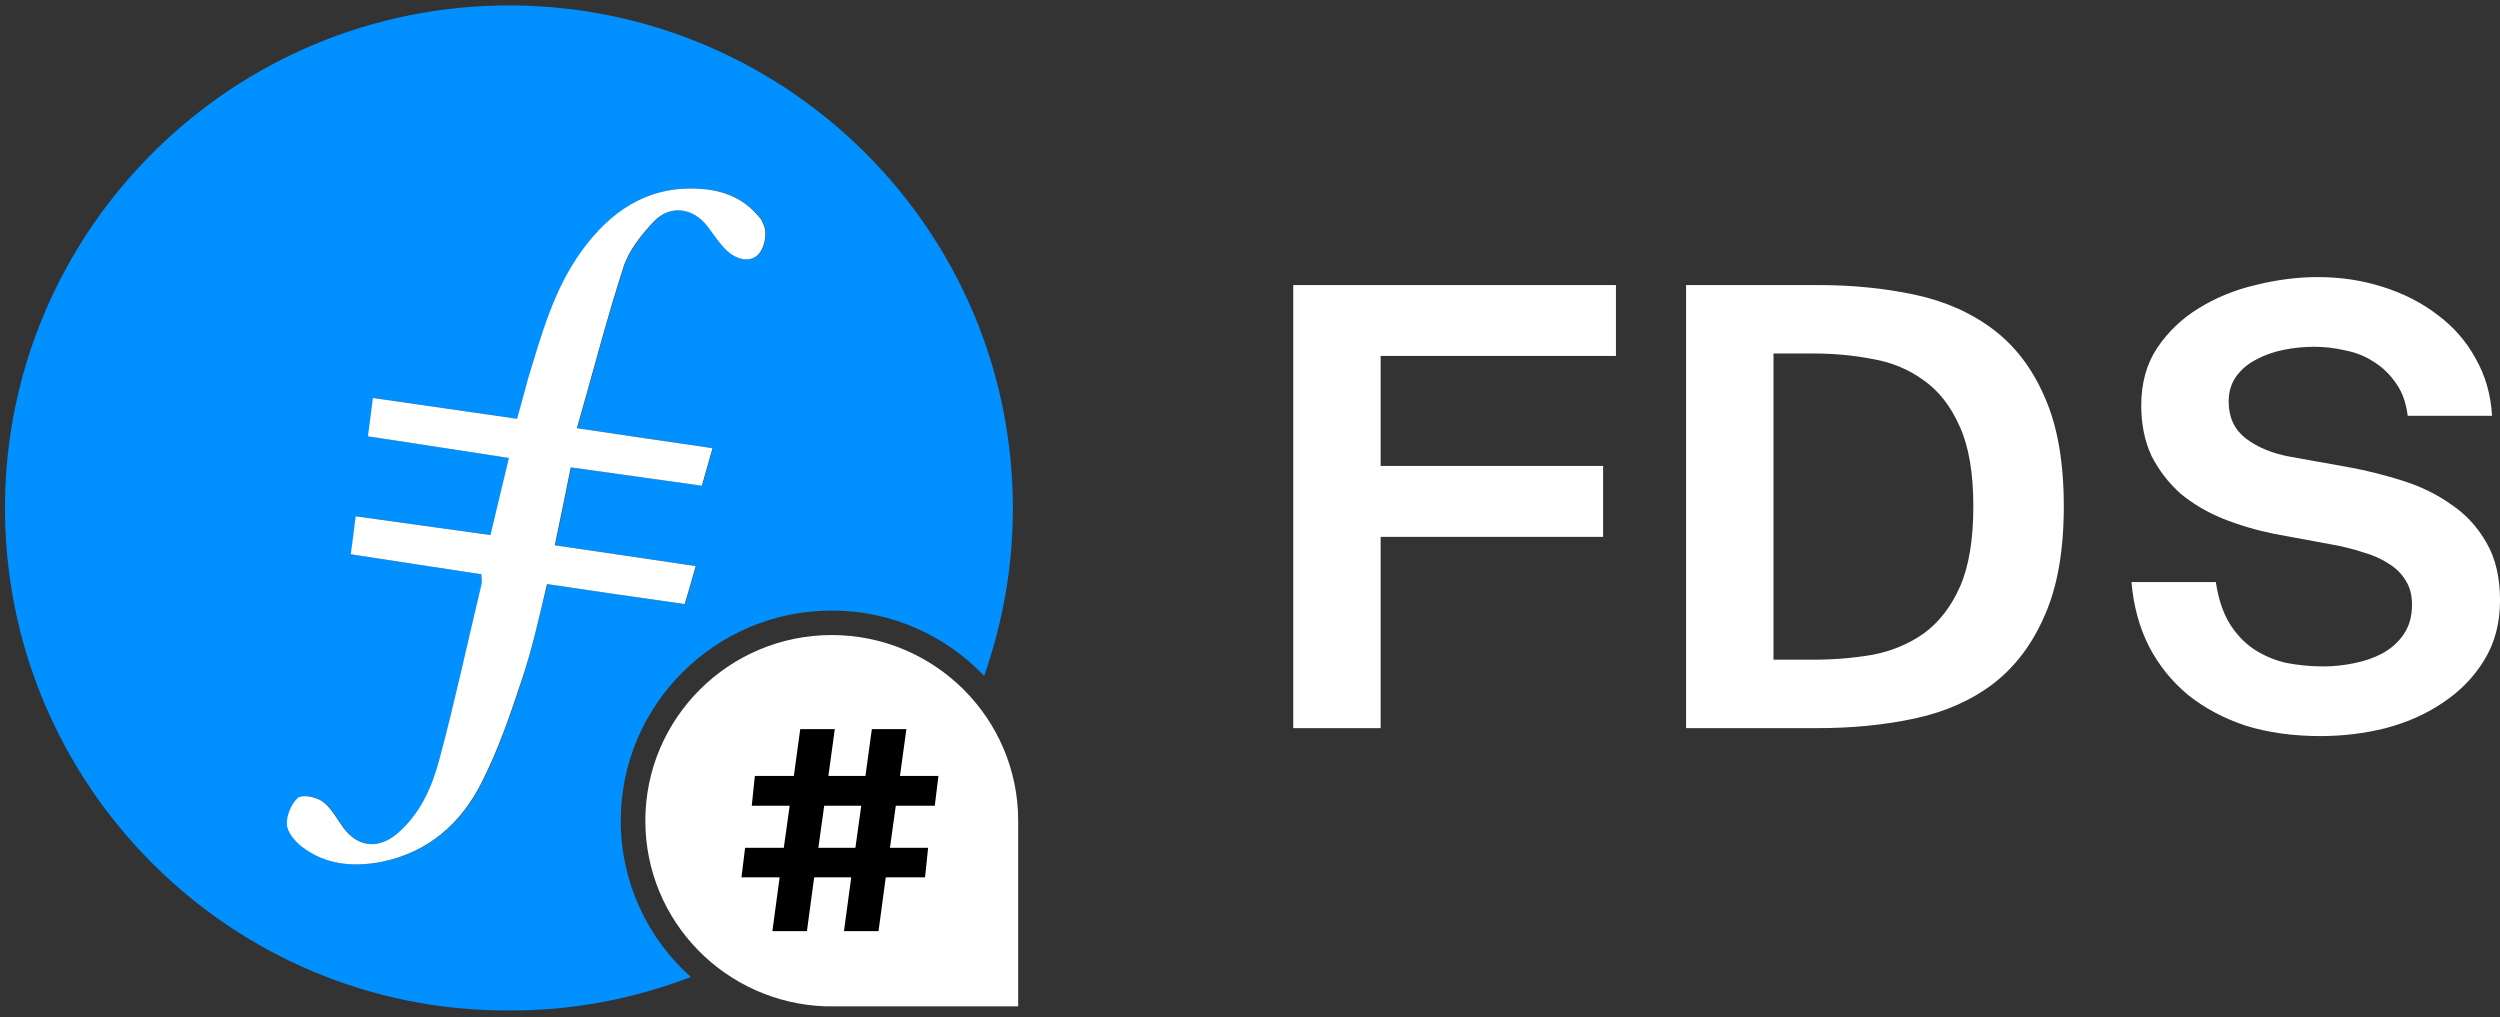 <svg width="607" height="247" viewBox="0 0 607 247" fill="none" xmlns="http://www.w3.org/2000/svg"><rect x="0" y="0" width="607" height="247" fill="#333333" stroke="none"/><path fill-rule="evenodd" clip-rule="evenodd" d="M150.721 199.267c0-28.136 22.979-51.021 51.231-51.021 14.523 0 27.654 6.043 37.004 15.851 4.377-12.483 6.865-25.759 6.963-39.728.498-67.964-54.512-122.651-121.559-123.047C56.419.926 1.508 55.812 1.209 122.784.911 190.549 56.021 245.633 123.565 245.336c15.617.098 30.439-2.874 44.167-8.125-10.445-9.312-17.011-22.885-17.011-37.944Zm-23.974-34.081c-2.784 8.422-5.67 16.842-9.648 24.669-4.974 10.007-13.032 17.139-24.472 19.418-6.764 1.288-13.529.694-19.199-3.665-1.691-1.288-3.58-3.567-3.68-5.449-.1-2.18 1.094-5.053 2.686-6.44 1.094-.892 4.476-.198 5.968.892 2.089 1.486 3.382 4.062 4.973 6.242 3.482 4.853 8.556 5.448 13.131 1.584 5.57-4.755 8.456-11.195 10.246-17.931 3.78-14.069 6.864-28.434 10.246-42.602.199-.594 0-1.288 0-2.476-10.445-1.585-20.89-3.171-31.733-4.855.398-3.071.796-5.745 1.194-9.213 10.744 1.486 21.487 2.972 32.728 4.557 1.491-6.143 2.884-12.186 4.476-18.725-11.44-1.783-22.581-3.467-34.22-5.25.399-3.171.796-6.143 1.194-9.313 11.738 1.684 23.178 3.368 35.016 5.052.995-3.467 1.79-6.637 2.686-9.808 3.282-10.799 6.266-21.696 13.031-31.009 6.864-9.412 15.618-15.554 27.853-15.059 5.471.199 10.644 1.783 14.523 6.143.796.892 1.194 1.089 1.89 2.972.796 2.279-.099 5.548-1.492 6.935-2.188 2.08-5.471.99-7.659-1.09-1.692-1.684-3.084-3.764-4.477-5.647-3.481-4.656-9.052-5.548-13.131-1.386-3.084 3.269-6.167 7.133-7.461 11.293-4.078 12.582-7.361 25.461-11.24 38.935 11.34 1.684 21.885 3.27 32.926 4.855-.895 3.17-1.691 5.944-2.586 9.114-10.743-1.486-21.189-2.972-31.832-4.458-1.293 6.44-2.487 12.285-3.88 18.923 11.241 1.684 22.482 3.269 34.22 5.053-.895 3.071-1.691 6.043-2.686 9.213-11.241-1.585-22.183-3.17-33.424-4.854-1.989 7.925-3.68 15.752-6.168 23.38Z" fill="#0090FF"/><path d="M247.212 199.267c0-24.867-20.293-45.077-45.261-45.077-24.969 0-45.262 20.21-45.262 45.077 0 24.471 19.498 44.285 43.869 45.078h46.654v-45.078Z" fill="#fff"/><path d="m192.743 188.401 1.556-11.364h8.387l-1.556 11.364h8.996l1.556-11.364h8.387l-1.556 11.364h9.334l-.879 7.237h-9.469l-1.421 10.213h9.267l-.744 7.17h-9.537l-1.759 13.054h-8.387l1.759-13.054h-8.996l-1.759 13.054h-8.387l1.759-13.054h-9.267l.88-7.17h9.401l1.421-10.213h-9.199l.744-7.237h9.469Zm5.952 17.45h8.996l1.421-10.213h-8.996l-1.421 10.213Z" fill="#000"/><path fill-rule="evenodd" clip-rule="evenodd" d="M126.649 165.186c-2.785 8.422-5.67 16.843-9.649 24.669-4.974 10.007-13.031 17.14-24.471 19.418-6.764 1.288-13.528.694-19.198-3.665-1.691-1.288-3.581-3.567-3.681-5.449-.1-2.18 1.095-5.053 2.686-6.44 1.094-.892 4.477-.198 5.968.892 2.089 1.486 3.382 4.062 4.974 6.242 3.482 4.854 8.555 5.448 13.13 1.585 5.572-4.756 8.456-11.195 10.247-17.932 3.78-14.069 6.863-28.434 10.245-42.601.2-.594 0-1.288 0-2.477-10.445-1.585-20.89-3.171-31.733-4.855.398-3.071.796-5.745 1.194-9.213 10.743 1.486 21.486 2.972 32.727 4.557 1.492-6.143 2.884-12.186 4.477-18.724-11.44-1.783-22.581-3.468-34.22-5.251.398-3.171.796-6.143 1.194-9.313 11.739 1.684 23.177 3.368 35.016 5.053.995-3.467 1.79-6.638 2.686-9.809 3.282-10.799 6.267-21.696 13.031-31.009 6.864-9.412 15.618-15.554 27.854-15.059 5.471.199 10.643 1.783 14.523 6.143.795.892 1.193 1.089 1.89 2.972.796 2.279-.1 5.548-1.492 6.935-2.189 2.08-5.471.991-7.66-1.09-1.691-1.684-3.084-3.764-4.477-5.647-3.481-4.656-9.052-5.548-13.131-1.386-3.083 3.269-6.166 7.133-7.46 11.293-4.078 12.582-7.361 25.462-11.24 38.935 11.339 1.684 21.884 3.27 32.926 4.855-.895 3.17-1.691 5.944-2.586 9.115-10.744-1.487-21.188-2.973-31.833-4.459-1.293 6.44-2.487 12.285-3.879 18.923 11.24 1.684 22.481 3.269 34.219 5.053-.895 3.071-1.691 6.043-2.686 9.213-11.24-1.585-22.183-3.17-33.424-4.854-1.889 7.925-3.58 15.752-6.167 23.38Z" fill="#fff"/><path d="M314 69.208h78.351v17.213H335.22v26.711h54.015v17.213H335.22v46.447H314V69.208ZM479.127 122.926c0-8.013-1.088-14.444-3.265-19.291-2.176-4.947-5.095-8.706-8.755-11.278-3.66-2.671-7.815-4.402-12.465-5.194-4.649-.89-9.398-1.336-14.245-1.336h-9.794v74.344h9.794c4.847 0 9.596-.395 14.245-1.187 4.65-.89 8.805-2.621 12.465-5.194 3.66-2.671 6.579-6.43 8.755-11.277 2.177-4.947 3.265-11.476 3.265-19.588Zm-37.84-53.718c8.508 0 16.422.791 23.743 2.374 7.32 1.583 13.652 4.402 18.994 8.458 5.342 4.056 9.497 9.547 12.465 16.472 3.067 6.925 4.6 15.73 4.6 26.414 0 10.684-1.533 19.489-4.6 26.414-2.968 6.925-7.123 12.465-12.465 16.62-5.342 4.056-11.674 6.875-18.994 8.458-7.321 1.583-15.235 2.374-23.743 2.374h-31.904V69.208h31.904ZM552.099 129.604c-4.353-.891-8.508-2.127-12.465-3.71-3.858-1.583-7.271-3.611-10.239-6.084-2.869-2.572-5.194-5.59-6.975-9.052-1.682-3.562-2.522-7.667-2.522-12.317 0-5.441 1.286-10.091 3.858-13.949 2.671-3.957 6.034-7.172 10.09-9.646 4.155-2.572 8.756-4.452 13.801-5.639 5.144-1.286 10.19-1.929 15.136-1.929 5.54 0 10.783.791 15.73 2.374 5.045 1.583 9.497 3.858 13.355 6.826 3.858 2.869 6.925 6.381 9.2 10.536 2.374 4.155 3.71 8.805 4.007 13.949h-20.478c-.396-3.166-1.336-5.787-2.82-7.865-1.484-2.176-3.264-3.908-5.342-5.194-2.077-1.385-4.402-2.325-6.974-2.819-2.573-.594-5.095-.89-7.568-.89-2.474 0-4.947.247-7.42.742-2.473.495-4.699 1.286-6.678 2.374-1.978.989-3.611 2.374-4.897 4.155-1.187 1.682-1.78 3.71-1.78 6.084 0 3.759 1.385 6.727 4.155 8.903 2.869 2.177 6.479 3.661 10.832 4.452l14.098 2.523c4.352.791 8.705 1.879 13.058 3.264 4.452 1.385 8.409 3.314 11.871 5.788 3.562 2.374 6.431 5.49 8.607 9.348 2.177 3.76 3.265 8.409 3.265 13.949 0 5.54-1.286 10.388-3.858 14.543-2.474 4.056-5.788 7.469-9.943 10.239-4.056 2.77-8.705 4.847-13.949 6.232-5.144 1.286-10.436 1.929-15.877 1.929-6.629 0-12.663-.841-18.104-2.522-5.342-1.781-9.992-4.254-13.949-7.42-3.957-3.265-7.123-7.172-9.497-11.723-2.375-4.65-3.809-9.893-4.304-15.73h20.478c.594 3.958 1.682 7.272 3.265 9.943 1.583 2.572 3.512 4.649 5.787 6.232 2.375 1.583 4.996 2.721 7.865 3.413 2.968.594 6.035.891 9.2.891 2.375 0 4.798-.248 7.272-.742 2.572-.495 4.897-1.286 6.974-2.375 2.177-1.187 3.908-2.72 5.194-4.6 1.385-1.978 2.077-4.402 2.077-7.271 0-2.275-.494-4.204-1.484-5.787-.989-1.682-2.374-3.067-4.155-4.155-1.78-1.187-3.907-2.127-6.38-2.82-2.375-.791-4.996-1.434-7.865-1.929l-13.652-2.522Z" fill="#fff"/></svg>